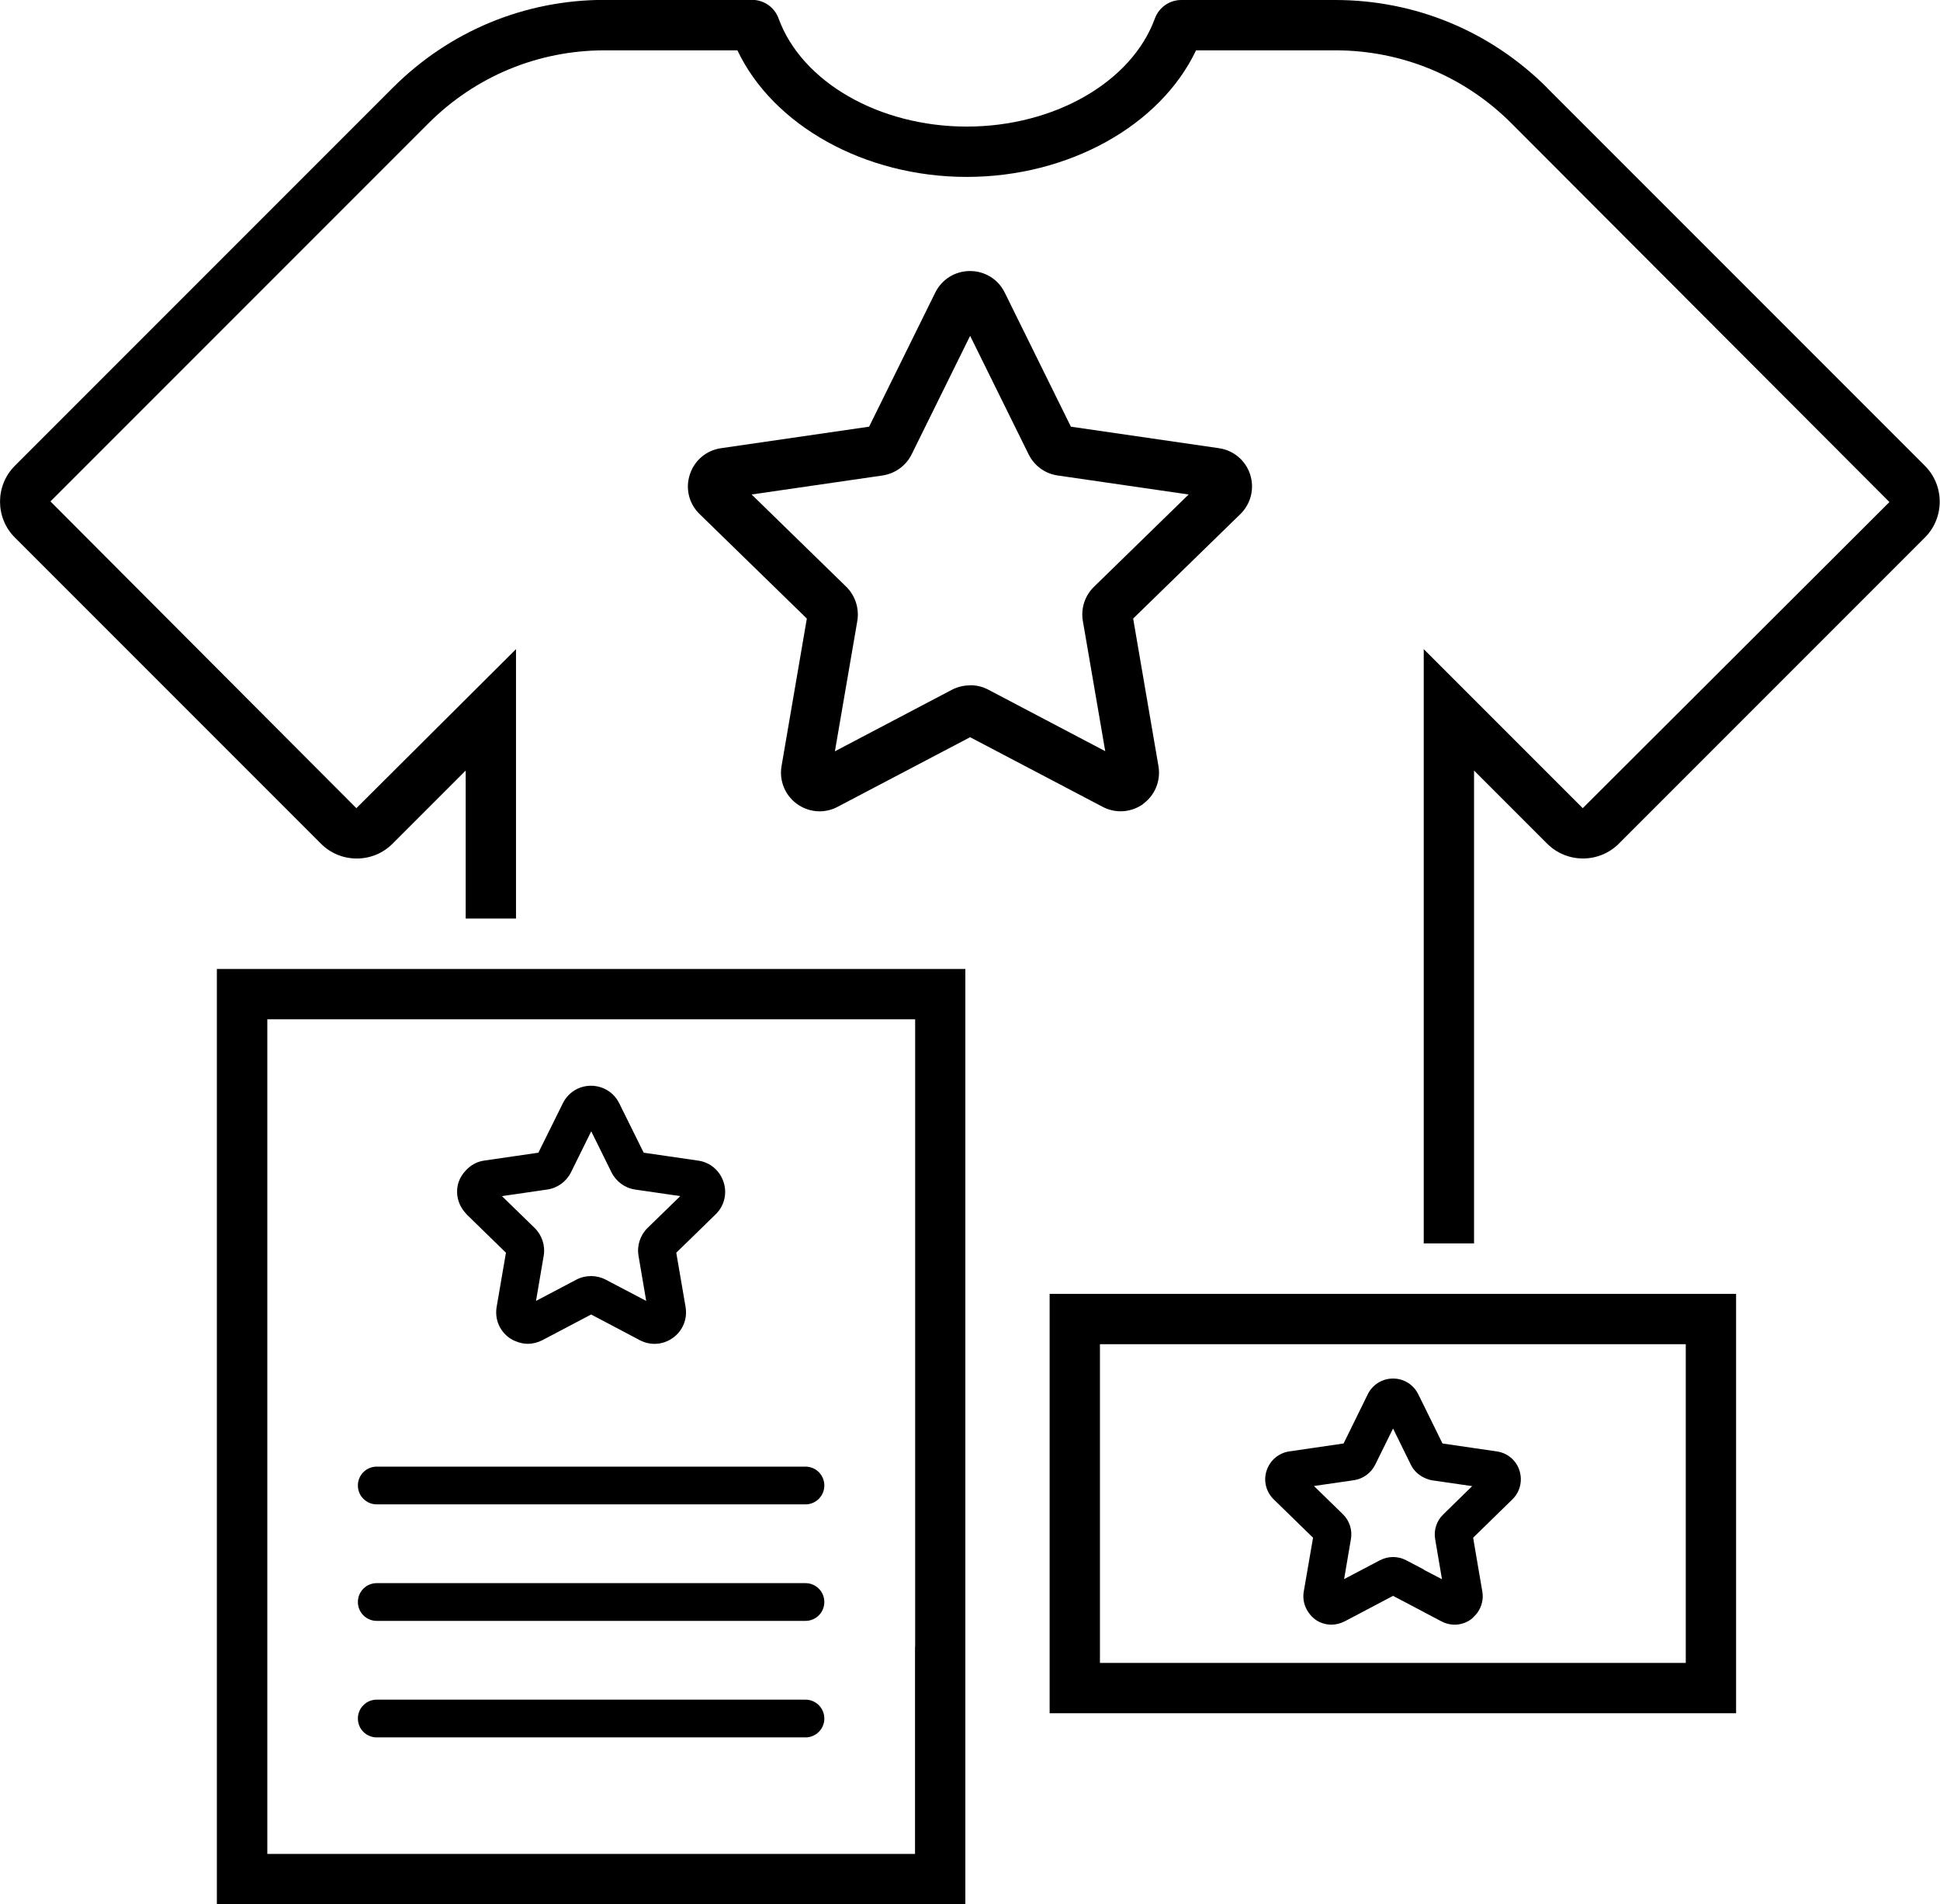 <?xml version="1.0" encoding="UTF-8"?>
<svg xmlns="http://www.w3.org/2000/svg" id="Layer_2" data-name="Layer 2" viewBox="0 0 154.22 151.34">
  <defs>
    <style>
      .cls-1 {
        stroke-width: 0px;
      }
    </style>
  </defs>
  <g id="Layer_1-2" data-name="Layer 1">
    <g>
      <path class="cls-1" d="m122.99,6.98c-4.5-4.5-10.49-6.98-16.85-6.98h-12.24c-.93,0-1.77.59-2.09,1.46-1.84,5.06-8,8.6-14.96,8.6s-13.12-3.54-14.96-8.6c-.32-.88-1.16-1.47-2.09-1.47h-11.72c-6.37,0-12.35,2.48-16.85,6.98L1.18,37.02c-1.57,1.57-1.57,4.13,0,5.7l24.33,24.33c.76.76,1.77,1.18,2.85,1.18s2.09-.42,2.85-1.18l5.81-5.81v11.76h4v-21.41l-12.69,12.64L4.01,39.85l30.04-30.04c3.75-3.75,8.73-5.81,14.03-5.81h10.54c2.84,5.98,10.13,10.06,18.23,10.06s15.39-4.08,18.23-10.06h11.06c5.3,0,10.28,2.06,14.02,5.81l30.04,30.09-24.38,24.33-12.64-12.64v47.23h4v-37.58l5.81,5.81c1.57,1.57,4.13,1.57,5.7,0l24.33-24.33c1.57-1.57,1.57-4.13,0-5.7l-30.04-30.04Z"></path>
      <path class="cls-1" d="m90.87,63.89c.95-.69,1.42-1.85,1.22-3.01l-2.01-11.72,8.52-8.3c.84-.82,1.14-2.03.78-3.15-.36-1.12-1.32-1.92-2.48-2.09l-11.77-1.71-5.26-10.66c-.52-1.06-1.58-1.71-2.76-1.71s-2.24.66-2.76,1.71l-5.26,10.66-11.77,1.71c-1.17.17-2.12.97-2.48,2.09-.37,1.12-.07,2.33.78,3.15l8.52,8.3-2.01,11.72c-.2,1.16.27,2.32,1.22,3.01.54.39,1.17.59,1.81.59.49,0,.98-.12,1.43-.36l10.53-5.53,10.53,5.53c1.04.55,2.28.46,3.24-.23Zm-13.77-9.42c-.49,0-.98.12-1.43.35l-9.3,4.89,1.78-10.35c.17-1-.16-2.02-.88-2.73l-7.52-7.33,10.4-1.51c1-.15,1.87-.77,2.32-1.68l4.65-9.42,4.65,9.42c.45.91,1.31,1.54,2.32,1.68l10.4,1.51-7.52,7.33c-.73.71-1.06,1.72-.89,2.72l1.78,10.35-9.3-4.89c-.45-.24-.94-.35-1.43-.35Z"></path>
      <path class="cls-1" d="m113.18,102.83h-29.74v33.33h54.57v-33.33h-24.83Zm20.83,29.33h-46.57v-25.33h46.57v25.33Z"></path>
      <path class="cls-1" d="m114.67,114.72l-1.48-3.01-.44-.89h0c-.38-.78-1.15-1.26-2.01-1.26s-1.63.48-2.01,1.25h0s-1.92,3.91-1.92,3.91l-4.31.63c-.85.12-1.54.71-1.81,1.52s-.05,1.7.57,2.3l3.12,3.04-.74,4.29c-.1.59.05,1.18.38,1.65.14.2.31.39.51.54.39.29.85.43,1.31.43.36,0,.71-.09,1.05-.26l1.35-.71,2.5-1.32,2.45,1.29.05.03,1.35.71c.76.4,1.66.34,2.36-.17.09-.07.16-.15.24-.23.1-.1.19-.2.27-.31.33-.47.48-1.06.38-1.65l-.65-3.8-.08-.49.08-.08,3.03-2.96c.62-.6.83-1.48.57-2.3s-.96-1.4-1.81-1.52l-1.79-.26-2.52-.37Zm-1.48,10.02l-1.41-.74c-.65-.34-1.43-.34-2.08,0l-2.85,1.5.54-3.17c.13-.73-.11-1.47-.64-1.99l-2.3-2.24,3.18-.46c.73-.11,1.36-.57,1.69-1.23l1.42-2.88,1.42,2.89c.22.45.59.79,1.03,1.01.21.1.42.18.66.22l3.18.46-2.3,2.25c-.53.51-.77,1.25-.64,1.98l.54,3.17-1.44-.75Z"></path>
      <path class="cls-1" d="m37.03,77.01h-19.79v74.33h59.5v-74.33h-39.71Zm35.71,53.87v16.46H21.25v-66.33h51.5v49.87Z"></path>
      <path class="cls-1" d="m38.48,92.24c-.58.08-1.07.37-1.45.78-.25.26-.45.57-.57.92-.29.88-.06,1.82.57,2.49.02.03.04.06.06.08l3.13,3.05-.74,4.31c-.16.95.22,1.89,1,2.45.17.12.36.22.55.29.3.12.61.19.92.19.4,0,.8-.1,1.17-.29l3.87-2.04,3.87,2.04c.85.45,1.86.38,2.64-.19.78-.56,1.16-1.5,1-2.45l-.74-4.31,3.13-3.05c.69-.67.93-1.65.63-2.57-.3-.91-1.07-1.57-2.02-1.7l-4.33-.63-1.94-3.92c-.42-.86-1.29-1.4-2.25-1.4s-1.82.54-2.24,1.4l-1.94,3.92-1.78.26-2.55.37Zm5.02,2.3c.82-.12,1.52-.63,1.89-1.37l1.61-3.26,1.61,3.26c.37.74,1.07,1.25,1.88,1.37l3.59.52-2.6,2.53c-.59.58-.86,1.4-.72,2.22l.61,3.58-3.22-1.69c-.73-.38-1.6-.38-2.33,0l-3.21,1.69.61-3.58c.14-.81-.13-1.64-.72-2.22l-1.48-1.44-1.12-1.09,1.12-.16,2.47-.36Z"></path>
      <path class="cls-1" d="m37.03,116.56h-7.08c-.83,0-1.5.67-1.5,1.5s.67,1.5,1.5,1.5h34.08c.83,0,1.5-.67,1.5-1.5s-.67-1.5-1.5-1.5h-27Z"></path>
      <path class="cls-1" d="m64.04,125.82H29.95c-.83,0-1.5.67-1.5,1.5s.67,1.5,1.5,1.5h34.08c.83,0,1.5-.67,1.5-1.5s-.67-1.5-1.5-1.5Z"></path>
      <path class="cls-1" d="m64.04,135.08H29.95c-.83,0-1.5.67-1.5,1.5s.67,1.5,1.5,1.5h34.08c.83,0,1.5-.67,1.5-1.5s-.67-1.5-1.5-1.5Z"></path>
    </g>
  </g>
</svg>
